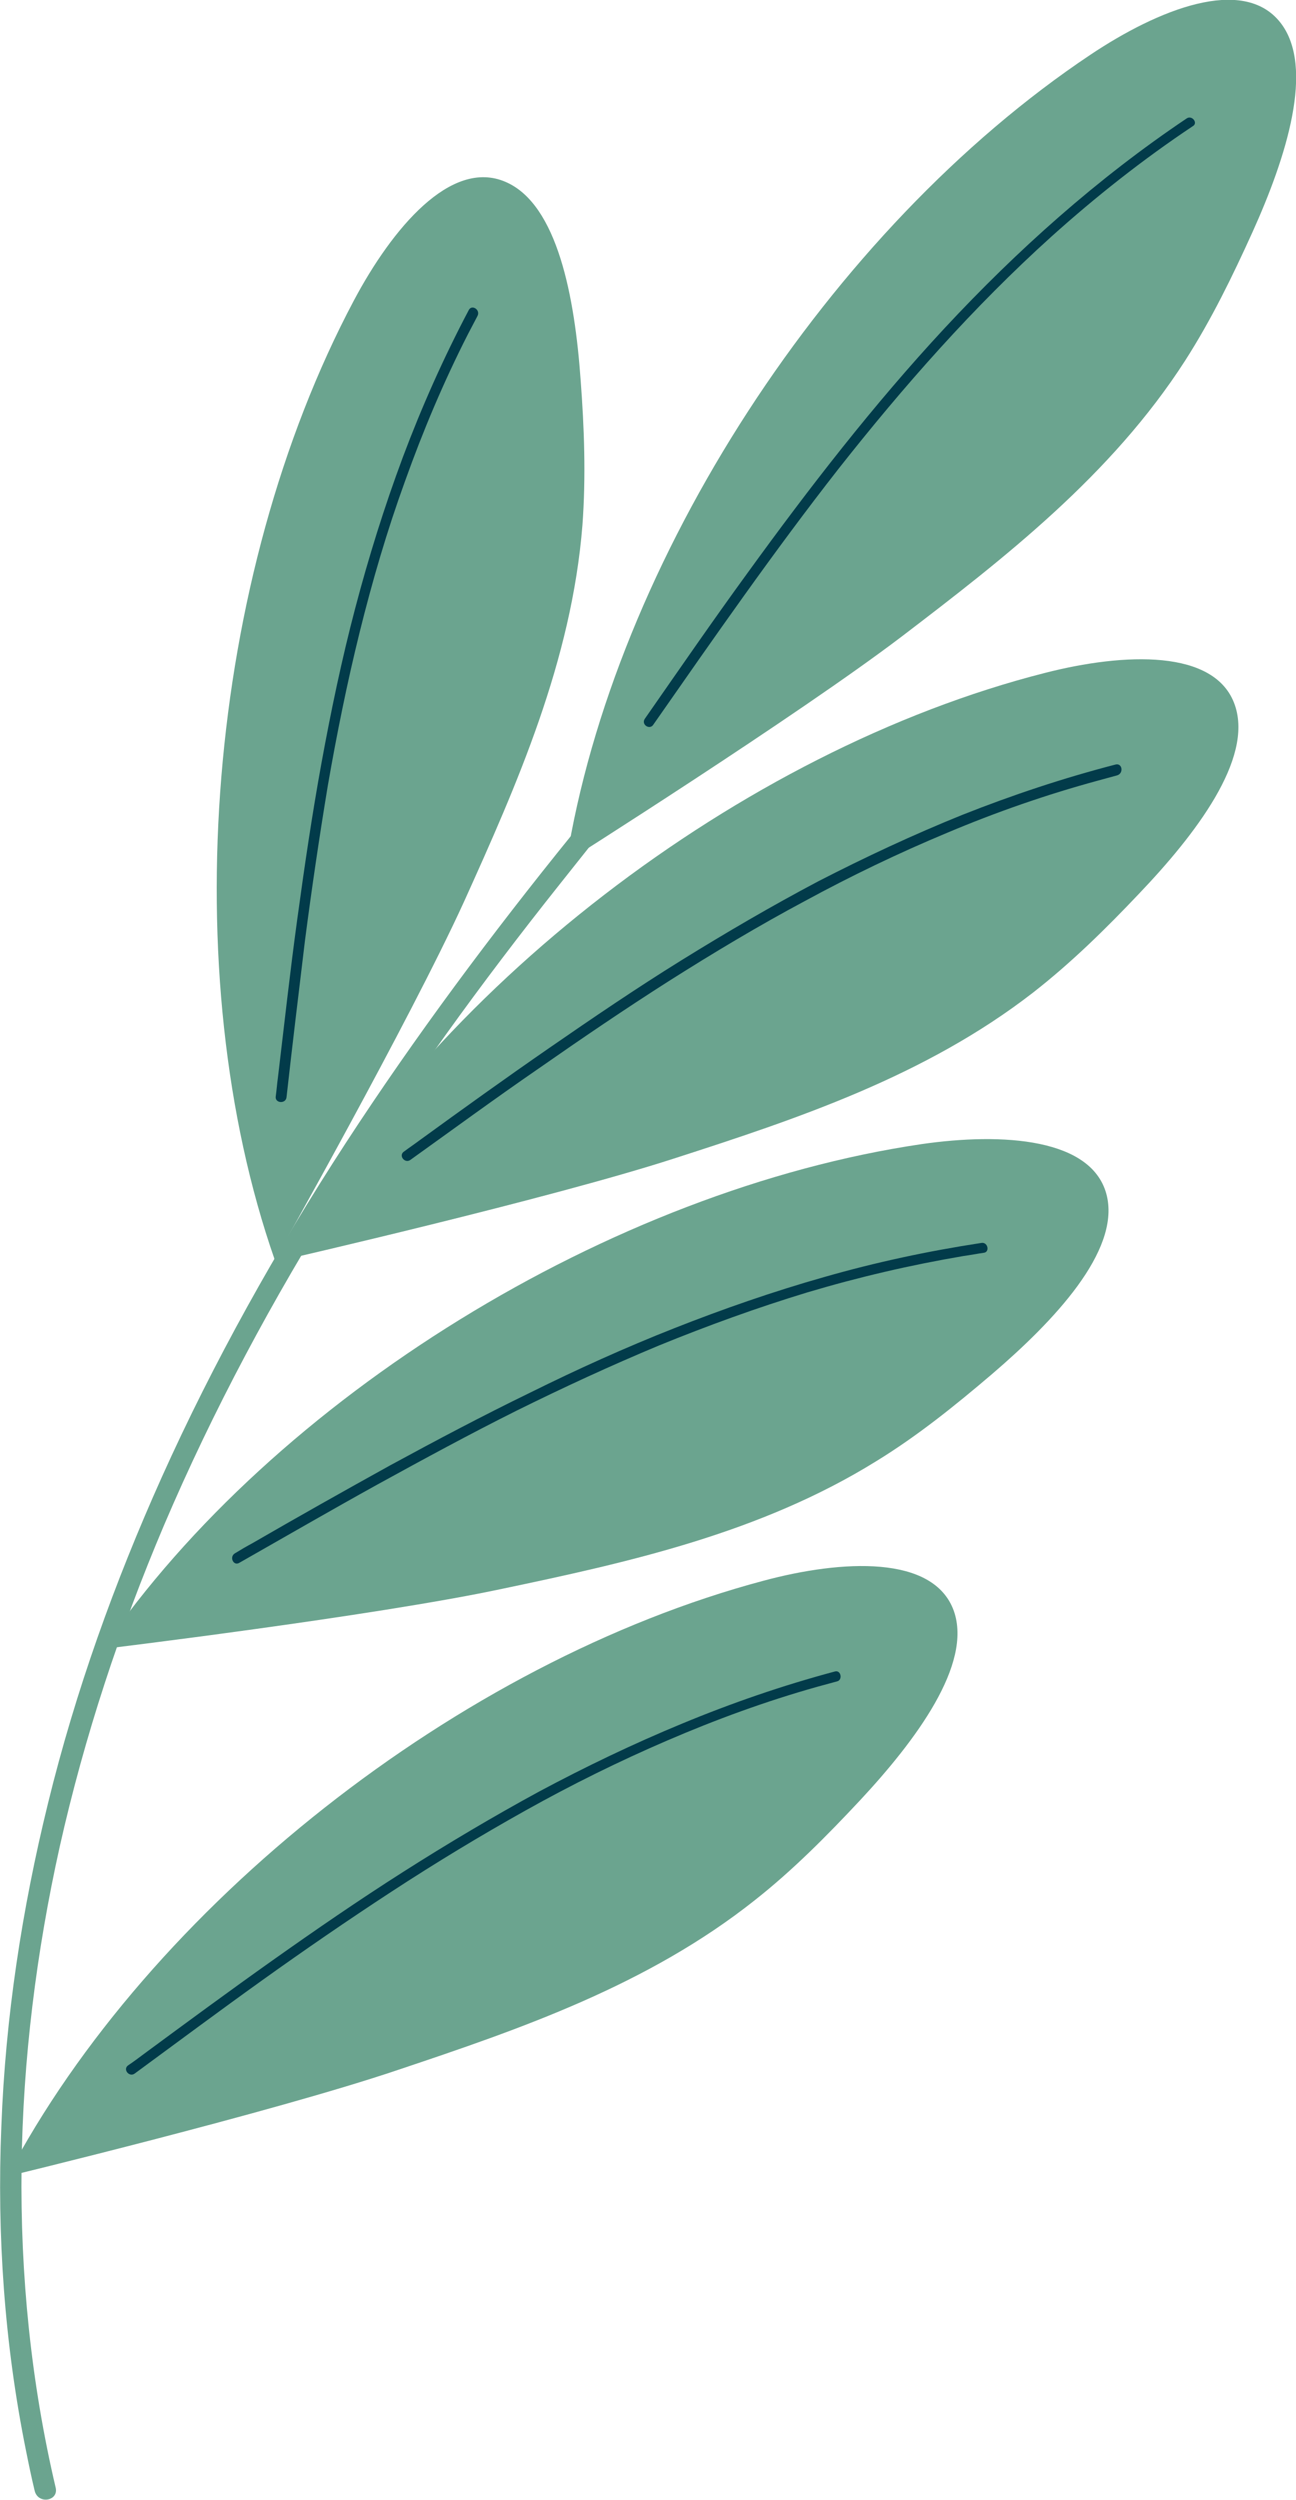 <svg xmlns="http://www.w3.org/2000/svg" x="0px" y="0px" viewBox="0 0 288.6 556.5" style="vertical-align: middle; max-width: 100%; width: 100%;" width="100%"><g>
	<g>
		<g>
			<path d="M12.4,553.8c-5.5-23.4-7.9-47.4-7.6-71.4c0.3-24,3.3-47.9,8.5-71.3c5.5-24.5,13.4-48.4,23.2-71.5     c11-25.8,24.3-50.5,39.2-74.2c14.9-23.8,31.4-46.5,48.9-68.5c2.2-2.8,4.4-5.5,6.6-8.3c1.9-2.4-2-5.1-3.9-2.7     c-17.9,22.1-34.9,44.9-50.4,68.7c-15.4,23.7-29.3,48.5-40.9,74.3c-10.5,23.4-19.2,47.6-25.3,72.5c-5.8,23.6-9.5,47.7-10.4,72     c-1,24.1,0.7,48.5,5.5,72.2c0.6,3,1.2,5.9,1.9,8.8C8.4,557.6,13.1,556.8,12.4,553.8L12.4,553.8z" fill="rgb(107,164,143)"></path>
		</g>
	</g>
	<g>
		<path d="M126.1,191.9c10.6-67,58.6-140.9,116.7-179.7c15.1-10.1,34-17.7,42.3-7.2    c7.8,9.9,1.3,30.1-6.2,46.7c-4.4,9.7-9.1,19.4-15,28.6c-16.4,25.5-40.3,44-63.1,61.4C177.5,159.4,126.1,191.9,126.1,191.9z" fill="rgb(107,164,143)"></path>
	</g>
	<g>
		<g>
			<path d="M264.2,26.4c-19.8,13.3-37.6,29.2-53.8,46.6c-15.9,17.1-30.2,35.6-43.9,54.5     c-7.8,10.7-15.3,21.6-22.9,32.5c-0.9,1.3,1.1,2.6,1.9,1.3c13.4-19.2,26.8-38.5,41.2-56.9c14.5-18.4,30-36,47.4-51.7     c9.9-8.9,20.4-17.2,31.5-24.6C266.9,27.4,265.4,25.5,264.2,26.4L264.2,26.4z" fill="rgb(2, 59, 74)"></path>
		</g>
	</g>
	<g>
		<g>
			<path d="M63,280.5c32.2-59.7,102-113.5,169.7-130.7c17.6-4.5,38-5.4,42.3,7.2c4.1,12-8.8,28.8-21.4,42     c-7.3,7.7-15,15.3-23.6,22c-24,18.6-52.6,28.1-79.9,36.9C122.3,266.9,63,280.5,63,280.5z" fill="rgb(107,164,143)"></path>
		</g>
		<g>
			<g>
				<path d="M248.4,170.2c-11.6,3-23,6.8-34.1,11.2c-10.9,4.4-21.6,9.4-32.1,14.8      c-10.4,5.5-20.5,11.4-30.5,17.6c-10,6.2-19.7,12.8-29.4,19.5c-9.7,6.7-19.3,13.6-28.8,20.5c-1.2,0.9-2.4,1.7-3.6,2.6      c-1.2,0.9,0.3,2.7,1.5,1.8c9.5-6.8,18.9-13.7,28.5-20.3c9.6-6.7,19.3-13.3,29.2-19.6c9.8-6.2,19.8-12.2,30.1-17.7      c10.3-5.6,20.9-10.7,31.7-15.2c10.9-4.6,22.1-8.5,33.5-11.6c1.5-0.4,2.9-0.8,4.4-1.2C250.3,172.1,249.9,169.8,248.4,170.2      L248.4,170.2z" fill="rgb(2, 59, 74)"></path>
			</g>
		</g>
	</g>
	<g>
		<g>
			<path d="M22.8,367.1c38.3-56,113.3-102.2,182.4-112.4c18-2.6,38.3-1.4,41.3,11.6     c2.8,12.3-11.7,27.7-25.6,39.6c-8.1,6.9-16.5,13.7-25.8,19.4c-25.8,16-55.2,22.5-83.3,28.4C83.2,359.8,22.8,367.1,22.8,367.1z" fill="rgb(107,164,143)"></path>
		</g>
		<g>
			<g>
				<path d="M218.5,276.7c-11.8,1.8-23.5,4.3-35,7.6c-11.3,3.2-22.5,7.1-33.4,11.4      c-10.9,4.3-21.5,9.1-32,14.3c-10.5,5.1-20.9,10.6-31.2,16.2c-10.3,5.7-20.6,11.5-30.8,17.4c-1.3,0.7-2.5,1.4-3.8,2.2      c-1.3,0.8-0.3,2.9,1,2.1c10.2-5.8,20.4-11.7,30.7-17.4c10.2-5.6,20.5-11.2,30.9-16.4c10.5-5.2,21.1-10.1,31.9-14.6      c10.8-4.4,21.8-8.4,33-11.8c11.4-3.4,23-6.1,34.8-8.1c1.5-0.2,3-0.5,4.4-0.7C220.5,278.8,220,276.4,218.5,276.7L218.5,276.7z" fill="rgb(2, 59, 74)"></path>
			</g>
		</g>
	</g>
	<g>
		<g>
			<path d="M1.6,484.5C33.2,424.4,102.4,369.9,170,351.9c17.5-4.7,37.9-5.8,42.4,6.7     c4.2,11.9-8.5,28.9-20.9,42.2c-7.3,7.8-14.9,15.5-23.4,22.2c-23.8,18.9-52.3,28.7-79.5,37.8C60.8,470.2,1.6,484.5,1.6,484.5z" fill="rgb(107,164,143)"></path>
		</g>
		<g>
			<g>
				<path d="M185.9,372.1c-11.6,3.1-22.9,7-34,11.6c-10.9,4.5-21.5,9.6-31.8,15.1      c-10.3,5.6-20.4,11.6-30.3,17.9c-9.9,6.3-19.5,12.9-29.1,19.7c-9.6,6.8-19.1,13.8-28.6,20.8c-1.2,0.9-2.4,1.8-3.6,2.6      c-1.2,0.9,0.3,2.7,1.5,1.8c9.4-6.9,18.8-13.9,28.3-20.7c9.5-6.8,19.1-13.4,28.9-19.8c9.8-6.4,19.7-12.4,29.9-18.1      c10.2-5.7,20.7-10.9,31.4-15.5c10.9-4.7,22.1-8.8,33.5-12c1.5-0.4,2.9-0.8,4.4-1.2C187.7,374,187.3,371.7,185.9,372.1      L185.9,372.1z" fill="rgb(2, 59, 74)"></path>
			</g>
		</g>
	</g>
	<g>
		<g>
			<path d="M61.2,280.5C38.8,216.4,46,128.7,78.8,66.9c8.5-16,21.6-31.7,33.8-26.4     c11.6,5,15.4,25.8,16.7,44.1c0.8,10.6,1.2,21.4,0.4,32.3c-2.4,30.2-14.6,57.8-26.4,83.9C91.1,227.5,61.2,280.5,61.2,280.5z" fill="rgb(107,164,143)"></path>
		</g>
		<g>
			<g>
				<path d="M104.4,69c-5.6,10.6-10.5,21.6-14.7,32.8c-4.1,11-7.6,22.2-10.6,33.6c-3,11.4-5.4,22.9-7.5,34.4      c-2.1,11.5-3.8,23.1-5.4,34.8c-1.6,11.7-2.9,23.4-4.3,35.2c-0.2,1.4-0.3,2.9-0.5,4.3c-0.2,1.5,2.2,1.7,2.4,0.2      c1.3-11.6,2.7-23.2,4.1-34.8c1.5-11.6,3.2-23.1,5.1-34.6c2-11.5,4.3-22.9,7.1-34.2c2.8-11.3,6.1-22.6,10.1-33.6      c4-11.2,8.6-22.1,14-32.7c0.7-1.3,1.4-2.7,2.1-4C107.1,69,105.1,67.7,104.4,69L104.4,69z" fill="rgb(2, 59, 74)"></path>
			</g>
		</g>
	</g>
</g></svg>